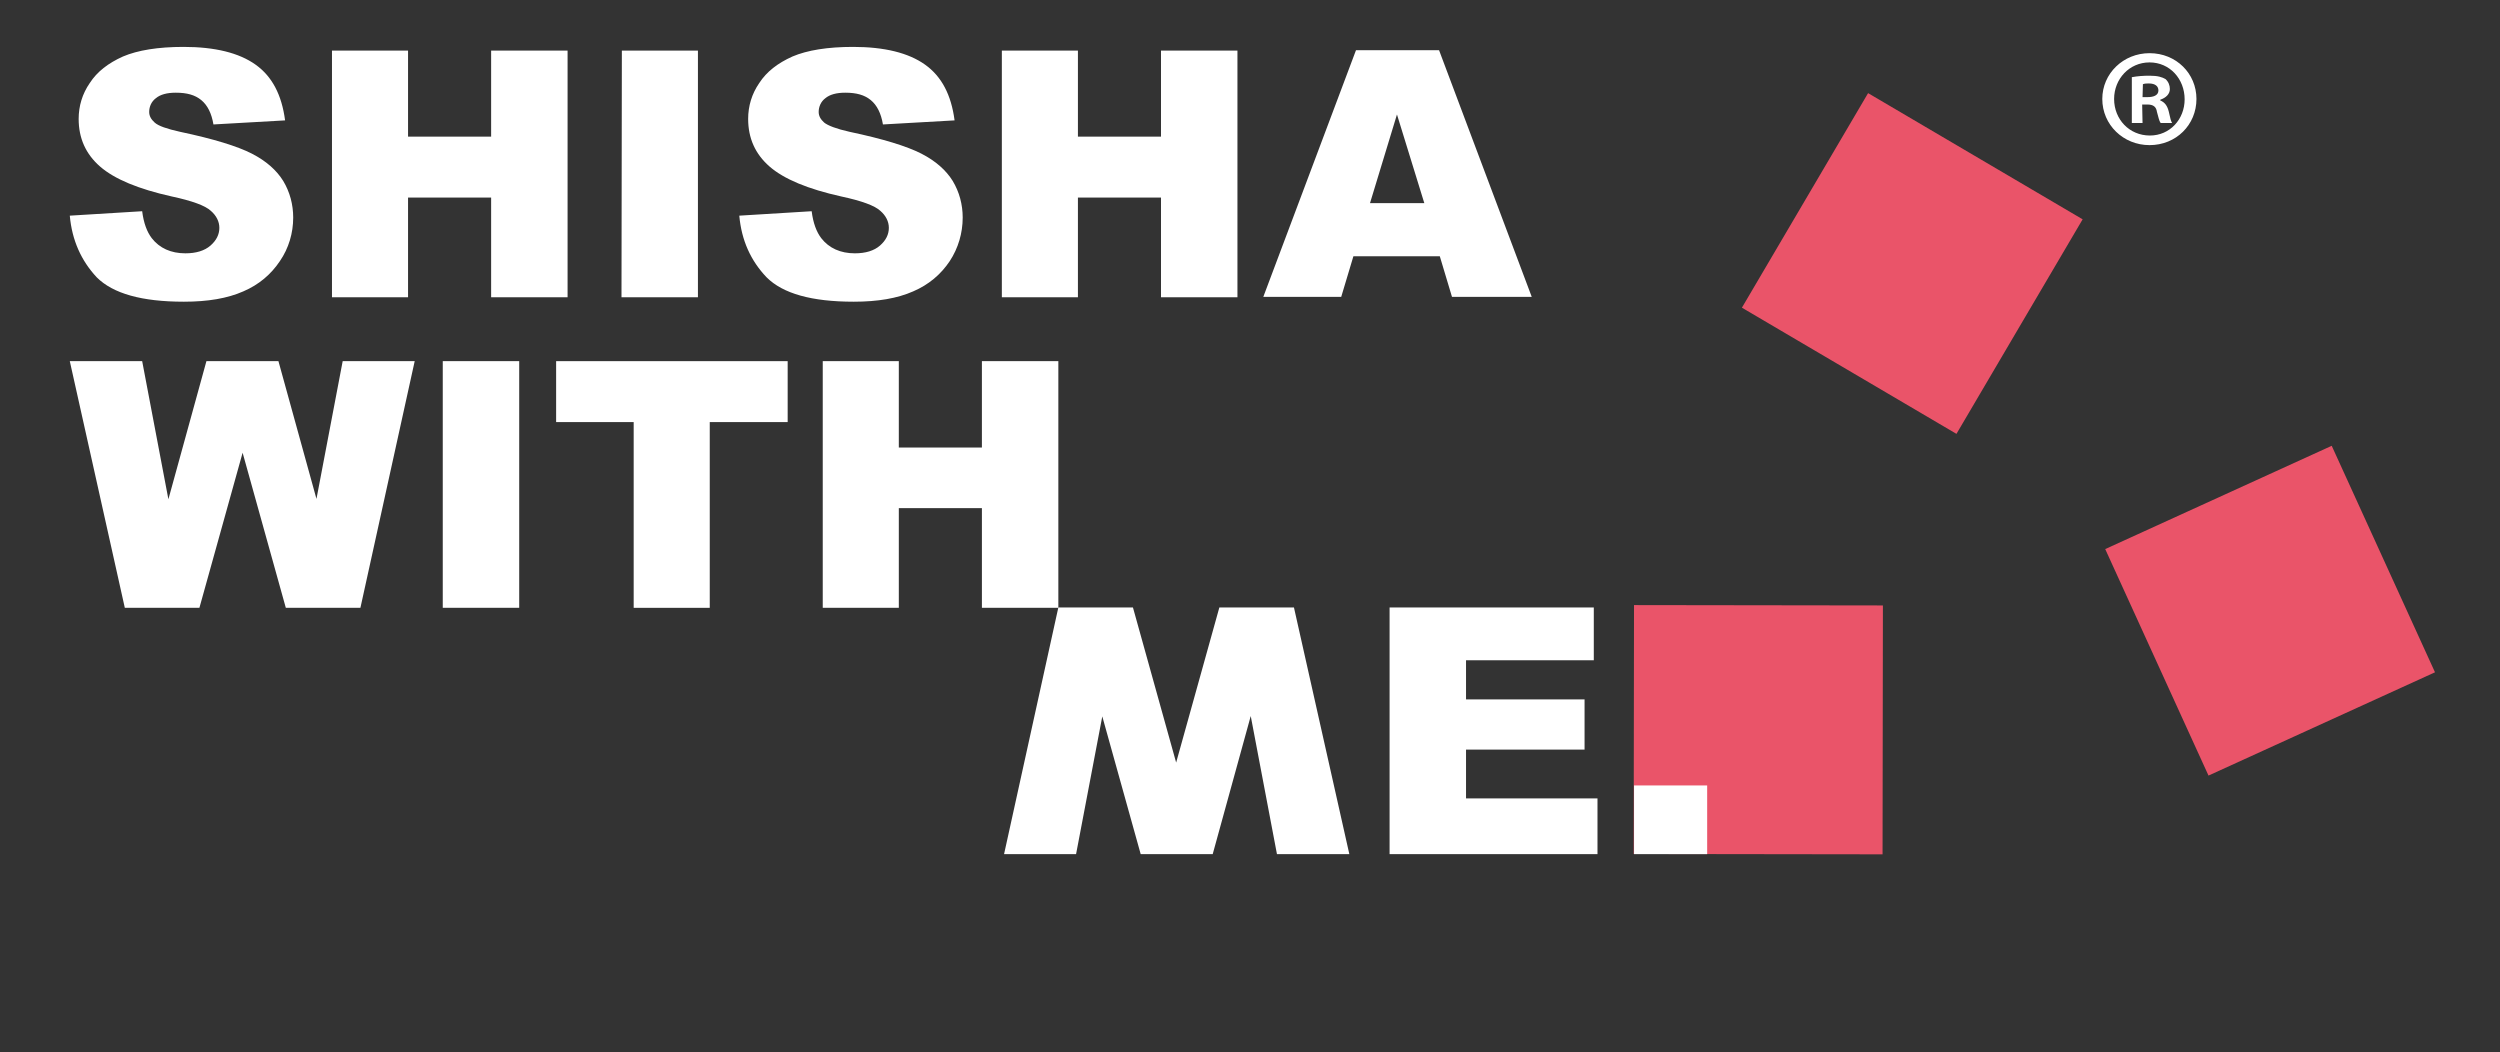 <?xml version="1.0" encoding="utf-8"?>
<!-- Generator: Adobe Illustrator 24.3.0, SVG Export Plug-In . SVG Version: 6.00 Build 0)  -->
<svg version="1.1" id="Layer_1" xmlns="http://www.w3.org/2000/svg" xmlns:xlink="http://www.w3.org/1999/xlink" x="0px" y="0px"
	 viewBox="0 0 677 285" style="enable-background:new 0 0 677 285;" xml:space="preserve">
<rect x="0" y="0" width="677" height="285" fill="#333333" stroke="none"/>
<style type="text/css">
	.st0{fill:#FFFFFF;}
	.st1{fill:#EA5469;}
	.st2{display:none;}
</style>
<g id="Layer_2_1_">
	<g>
		<path class="st0" d="M18.9,58.4l19.6-1.2c0.4,3.2,1.3,5.6,2.6,7.3c2.1,2.7,5.2,4.1,9.1,4.1c2.9,0,5.2-0.7,6.8-2.1s2.4-3,2.4-4.8
			c0-1.7-0.8-3.3-2.3-4.6c-1.5-1.4-5-2.7-10.6-3.9c-9-2-15.5-4.7-19.4-8.1s-5.8-7.7-5.8-12.9c0-3.5,1-6.8,3-9.7c2-3.1,5-5.4,9-7.2
			c4-1.7,9.5-2.6,16.4-2.6c8.5,0,15,1.6,19.5,4.8s7.1,8.2,8,15.1l-19.4,1.1c-0.5-3-1.6-5.2-3.3-6.6s-3.9-2-6.9-2
			c-2.4,0-4.2,0.5-5.4,1.5c-1.2,0.9-1.8,2.3-1.8,3.7c0,1.1,0.5,2,1.5,2.9s3.3,1.7,6.9,2.5c9,1.9,15.5,3.9,19.4,5.9s6.7,4.5,8.5,7.4
			c1.8,3,2.7,6.4,2.7,9.9c0,4.2-1.2,8.3-3.6,11.8c-2.4,3.6-5.7,6.4-9.9,8.2c-4.3,1.9-9.6,2.8-16.1,2.8c-11.4,0-19.2-2.2-23.6-6.6
			C22,70.6,19.5,65.1,18.9,58.4z"/>
		<path class="st0" d="M89.9,13.7h20.6V37H133V13.7h20.7v66.8H133v-27h-22.5v27H89.9V13.7z"/>
		<path class="st0" d="M168.4,13.7H189v66.8h-20.7L168.4,13.7L168.4,13.7z"/>
		<path class="st0" d="M200.2,58.4l19.6-1.2c0.4,3.2,1.3,5.6,2.6,7.3c2.1,2.7,5.2,4.1,9.1,4.1c2.9,0,5.2-0.7,6.8-2.1s2.4-3,2.4-4.8
			c0-1.7-0.8-3.3-2.3-4.6c-1.5-1.4-5-2.7-10.6-3.9c-9-2-15.5-4.7-19.4-8.1s-5.8-7.7-5.8-12.9c0-3.5,1-6.8,3-9.7c2-3.1,5-5.4,9-7.2
			c4-1.7,9.5-2.6,16.4-2.6c8.5,0,15,1.6,19.5,4.8s7.1,8.2,8,15.1l-19.4,1.1c-0.5-3-1.6-5.2-3.3-6.6s-3.9-2-6.9-2
			c-2.4,0-4.2,0.5-5.4,1.5c-1.2,0.9-1.8,2.3-1.8,3.7c0,1.1,0.5,2,1.5,2.9c1,0.8,3.3,1.7,6.9,2.5c9,1.9,15.5,3.9,19.4,5.9
			s6.7,4.5,8.5,7.4c1.8,3,2.7,6.4,2.7,9.9c0,4.2-1.2,8.3-3.5,11.8c-2.4,3.6-5.7,6.4-9.9,8.2c-4.3,1.9-9.6,2.8-16.1,2.8
			c-11.4,0-19.2-2.2-23.6-6.6C203.3,70.6,200.8,65.1,200.2,58.4z"/>
		<path class="st0" d="M271.3,13.7h20.6V37h22.5V13.7h20.7v66.8h-20.7v-27h-22.5v27h-20.6V13.7z"/>
		<path class="st0" d="M389.9,69.4h-23.4l-3.3,11h-21.1l25.1-66.8h22.5l25.1,66.8h-21.6L389.9,69.4z M385.7,55l-7.4-24L371,55H385.7
			z"/>
		<path class="st0" d="M18.9,97.8h19.6l7.1,37.4l10.3-37.4h19.5l10.3,37.3l7.1-37.3h19.5l-14.7,66.8H77.4l-11.7-42l-11.7,42H33.8
			L18.9,97.8z"/>
		<path class="st0" d="M119.9,97.8h20.7v66.8h-20.7C119.9,164.6,119.9,97.8,119.9,97.8z"/>
		<path class="st0" d="M150.6,97.8h62.7v16.5h-21.1v50.3h-20.6v-50.3h-21L150.6,97.8L150.6,97.8z"/>
		<path class="st0" d="M222.8,97.8h20.6v23.4h22.5V97.8h20.7v66.8h-20.7v-27h-22.5v27h-20.6L222.8,97.8z"/>
		
			<rect x="442.5" y="163.9" transform="matrix(1.396261e-03 -1 1 1.396261e-03 277.879 673.53)" class="st1" width="67.4" height="67.4"/>
		
			<rect x="484.3" y="37.8" transform="matrix(0.507 -0.862 0.862 0.507 193.585 481.622)" class="st1" width="67.4" height="67.4"/>
		
			<rect x="580.9" y="131.5" transform="matrix(0.91 -0.415 0.415 0.91 -13.099 270.1)" class="st1" width="67.4" height="67.4"/>
		<path class="st0" d="M365.4,231.3h-19.6l-7.1-37.4l-10.3,37.4h-19.5L298.5,194l-7.1,37.3h-19.5l14.7-66.8h20.2l11.7,42l11.7-42
			h20.2L365.4,231.3z"/>
		<path class="st0" d="M376.3,164.5h55.3v14.3H397v10.6h32.1V203H397v13.2h35.6v15.1h-56.3L376.3,164.5z"/>
		<path class="st0" d="M442.5,212.7h19.8v18.6h-19.8V212.7z"/>
		<path class="st0" d="M594.8,26.8c0,7-5.5,12.5-12.7,12.5c-7.1,0-12.8-5.5-12.8-12.5c0-6.9,5.7-12.4,12.8-12.4
			C589.3,14.4,594.8,19.9,594.8,26.8z M572.5,26.8c0,5.5,4.1,9.9,9.7,9.9c5.4,0,9.4-4.4,9.4-9.8c0-5.5-4-10-9.5-10
			C576.6,16.9,572.5,21.4,572.5,26.8z M580.2,33.3h-2.9V20.9c1.6-0.3,3.2-0.4,4.8-0.4c2.3,0,3.4,0.4,4.3,0.9
			c0.8,0.7,1.2,1.7,1.2,2.7c0,1.4-1.1,2.4-2.6,2.9v0.2c1.2,0.5,1.9,1.4,2.3,3c0.4,1.9,0.6,2.6,0.9,3.1h-3.1c-0.4-0.5-0.6-1.6-1-3
			c-0.2-1.4-1-2-2.6-2h-1.4L580.2,33.3z M580.2,26.3h1.4c1.6,0,2.9-0.5,2.9-1.8c0-1.1-0.8-1.9-2.6-1.9c-0.5,0-1.1,0-1.6,0.2
			L580.2,26.3z"/>
	</g>
</g>
<g id="Layer_1_1_" class="st2">
</g>
</svg>
